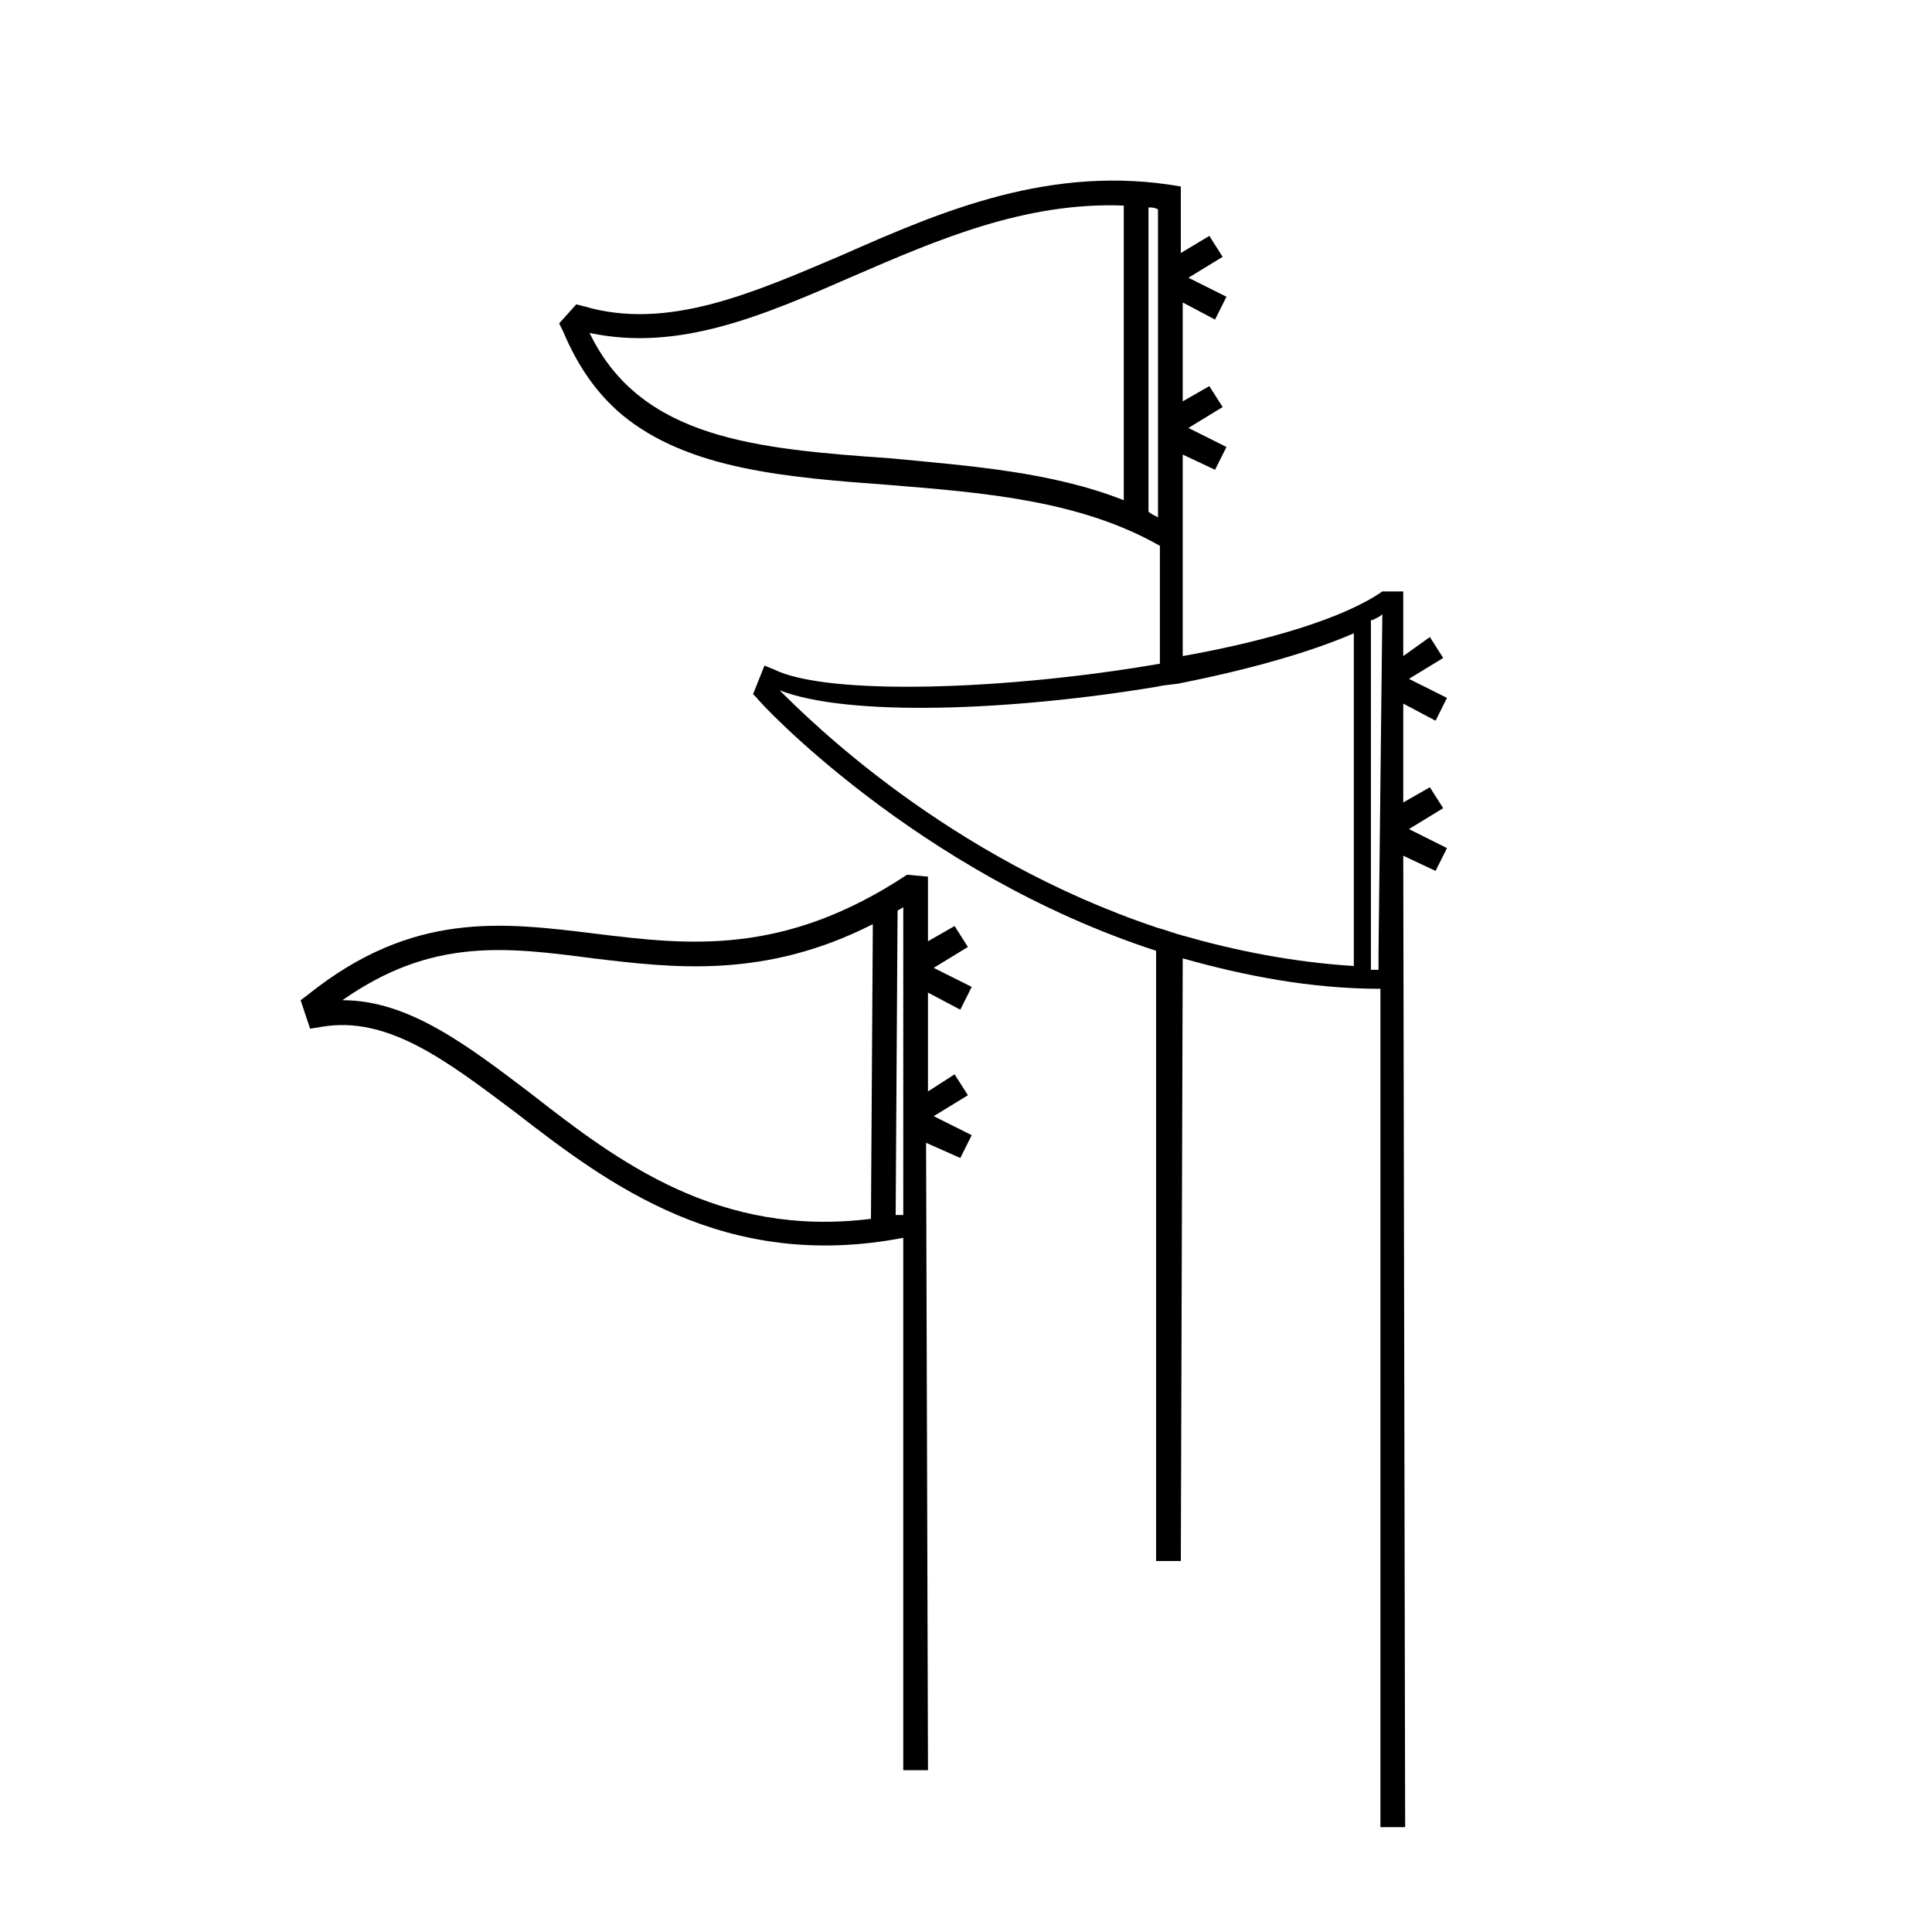 <?xml version="1.0" encoding="UTF-8"?>
<!-- Uploaded to: SVG Repo, www.svgrepo.com, Generator: SVG Repo Mixer Tools -->
<svg fill="#000000" width="800px" height="800px" version="1.1" viewBox="144 144 512 512" xmlns="http://www.w3.org/2000/svg">
 <g>
  <path d="m398.49 450.88 3.023-6.047-10.078-5.039 9.07-5.543-3.527-5.543-7.055 4.539v-26.199l8.566 4.535 3.023-6.047-10.078-5.039 9.07-5.543-3.527-5.543-7.055 4.035v-17.129l-5.543-0.504c-32.746 21.664-57.938 18.641-82.625 15.617-24.688-3.023-48.367-6.047-76.074 16.121l-2.016 1.512 2.519 7.559 3.023-0.504c17.633-3.023 33.25 9.07 51.387 22.672 24.688 19.145 55.418 42.32 102.78 33.25v141.07h6.551l-0.504-166.26zm-23.68 16.121c-40.305 5.039-67.008-15.113-90.184-33.25-16.625-12.594-32.242-24.688-49.879-24.688 23.68-16.625 43.328-14.105 66.504-11.082 21.16 2.519 45.344 5.543 74.059-9.07zm6.551-1.008 0.504-80.609c0.504-0.504 1.008-0.504 1.512-1.008v81.617h-2.016z"/>
  <path d="m292.18 229.71 1.008 2.016c4.031 9.574 9.07 16.625 15.617 22.168 17.633 14.609 43.832 16.625 71.039 18.641 24.688 2.016 50.383 4.031 71.539 16.121v31.234c-40.809 7.055-88.168 8.566-102.27 1.512l-2.519-1.008-3.023 7.559 1.008 1.008c0 0.504 42.32 46.352 105.8 67.008v161.72h6.551l0.504-159.71c16.121 4.535 33.754 8.062 52.395 8.062v222.18h6.551l-0.504-257.45 8.566 4.031 3.023-6.047-10.078-5.039 9.07-5.543-3.527-5.543-7.055 4.031v-26.199l8.566 4.535 3.023-6.047-10.078-5.039 9.07-5.543-3.527-5.543-7.055 5.043v-17.129h-5.543c-10.078 7.055-30.23 13.098-52.898 17.129v-53.402l8.566 4.031 3.023-6.047-10.078-5.039 9.07-5.543-3.527-5.543-7.055 4.031v-26.199l8.566 4.535 3.023-6.047-10.078-5.039 9.07-5.543-3.527-5.543-7.559 4.535v-17.629c-34.258-6.047-63.48 6.551-89.68 18.137-23.68 10.078-46.352 20.152-68.52 13.602l-2.016-0.504zm215.63 78.594c1.008-0.504 2.016-1.008 2.519-1.512l-1.008 89.68v4.535h-2.016v-92.703zm-50.379 16.625c17.633-3.527 33.754-8.062 45.344-13.098v88.168c-16.121-1.008-31.234-4.031-45.344-8.062-2.016-0.504-4.535-1.512-6.551-2.016-55.922-18.641-92.699-55.418-100.26-62.977 18.137 7.055 60.961 5.543 100.26-1.008 2.016-0.504 4.535-0.504 6.551-1.008zm-9.07-45.34v-80.609c1.008 0 1.512 0 2.519 0.504v81.617c-1.008-0.508-2.016-1.008-2.519-1.512zm-148.12-47.359c23.68 5.039 45.848-4.535 70.031-15.113 22.168-9.574 45.344-19.648 71.539-18.641v78.09c-19.145-7.559-40.809-9.07-61.465-11.082-35.773-2.523-66.504-5.043-80.105-33.254z"/>
 </g>
</svg>